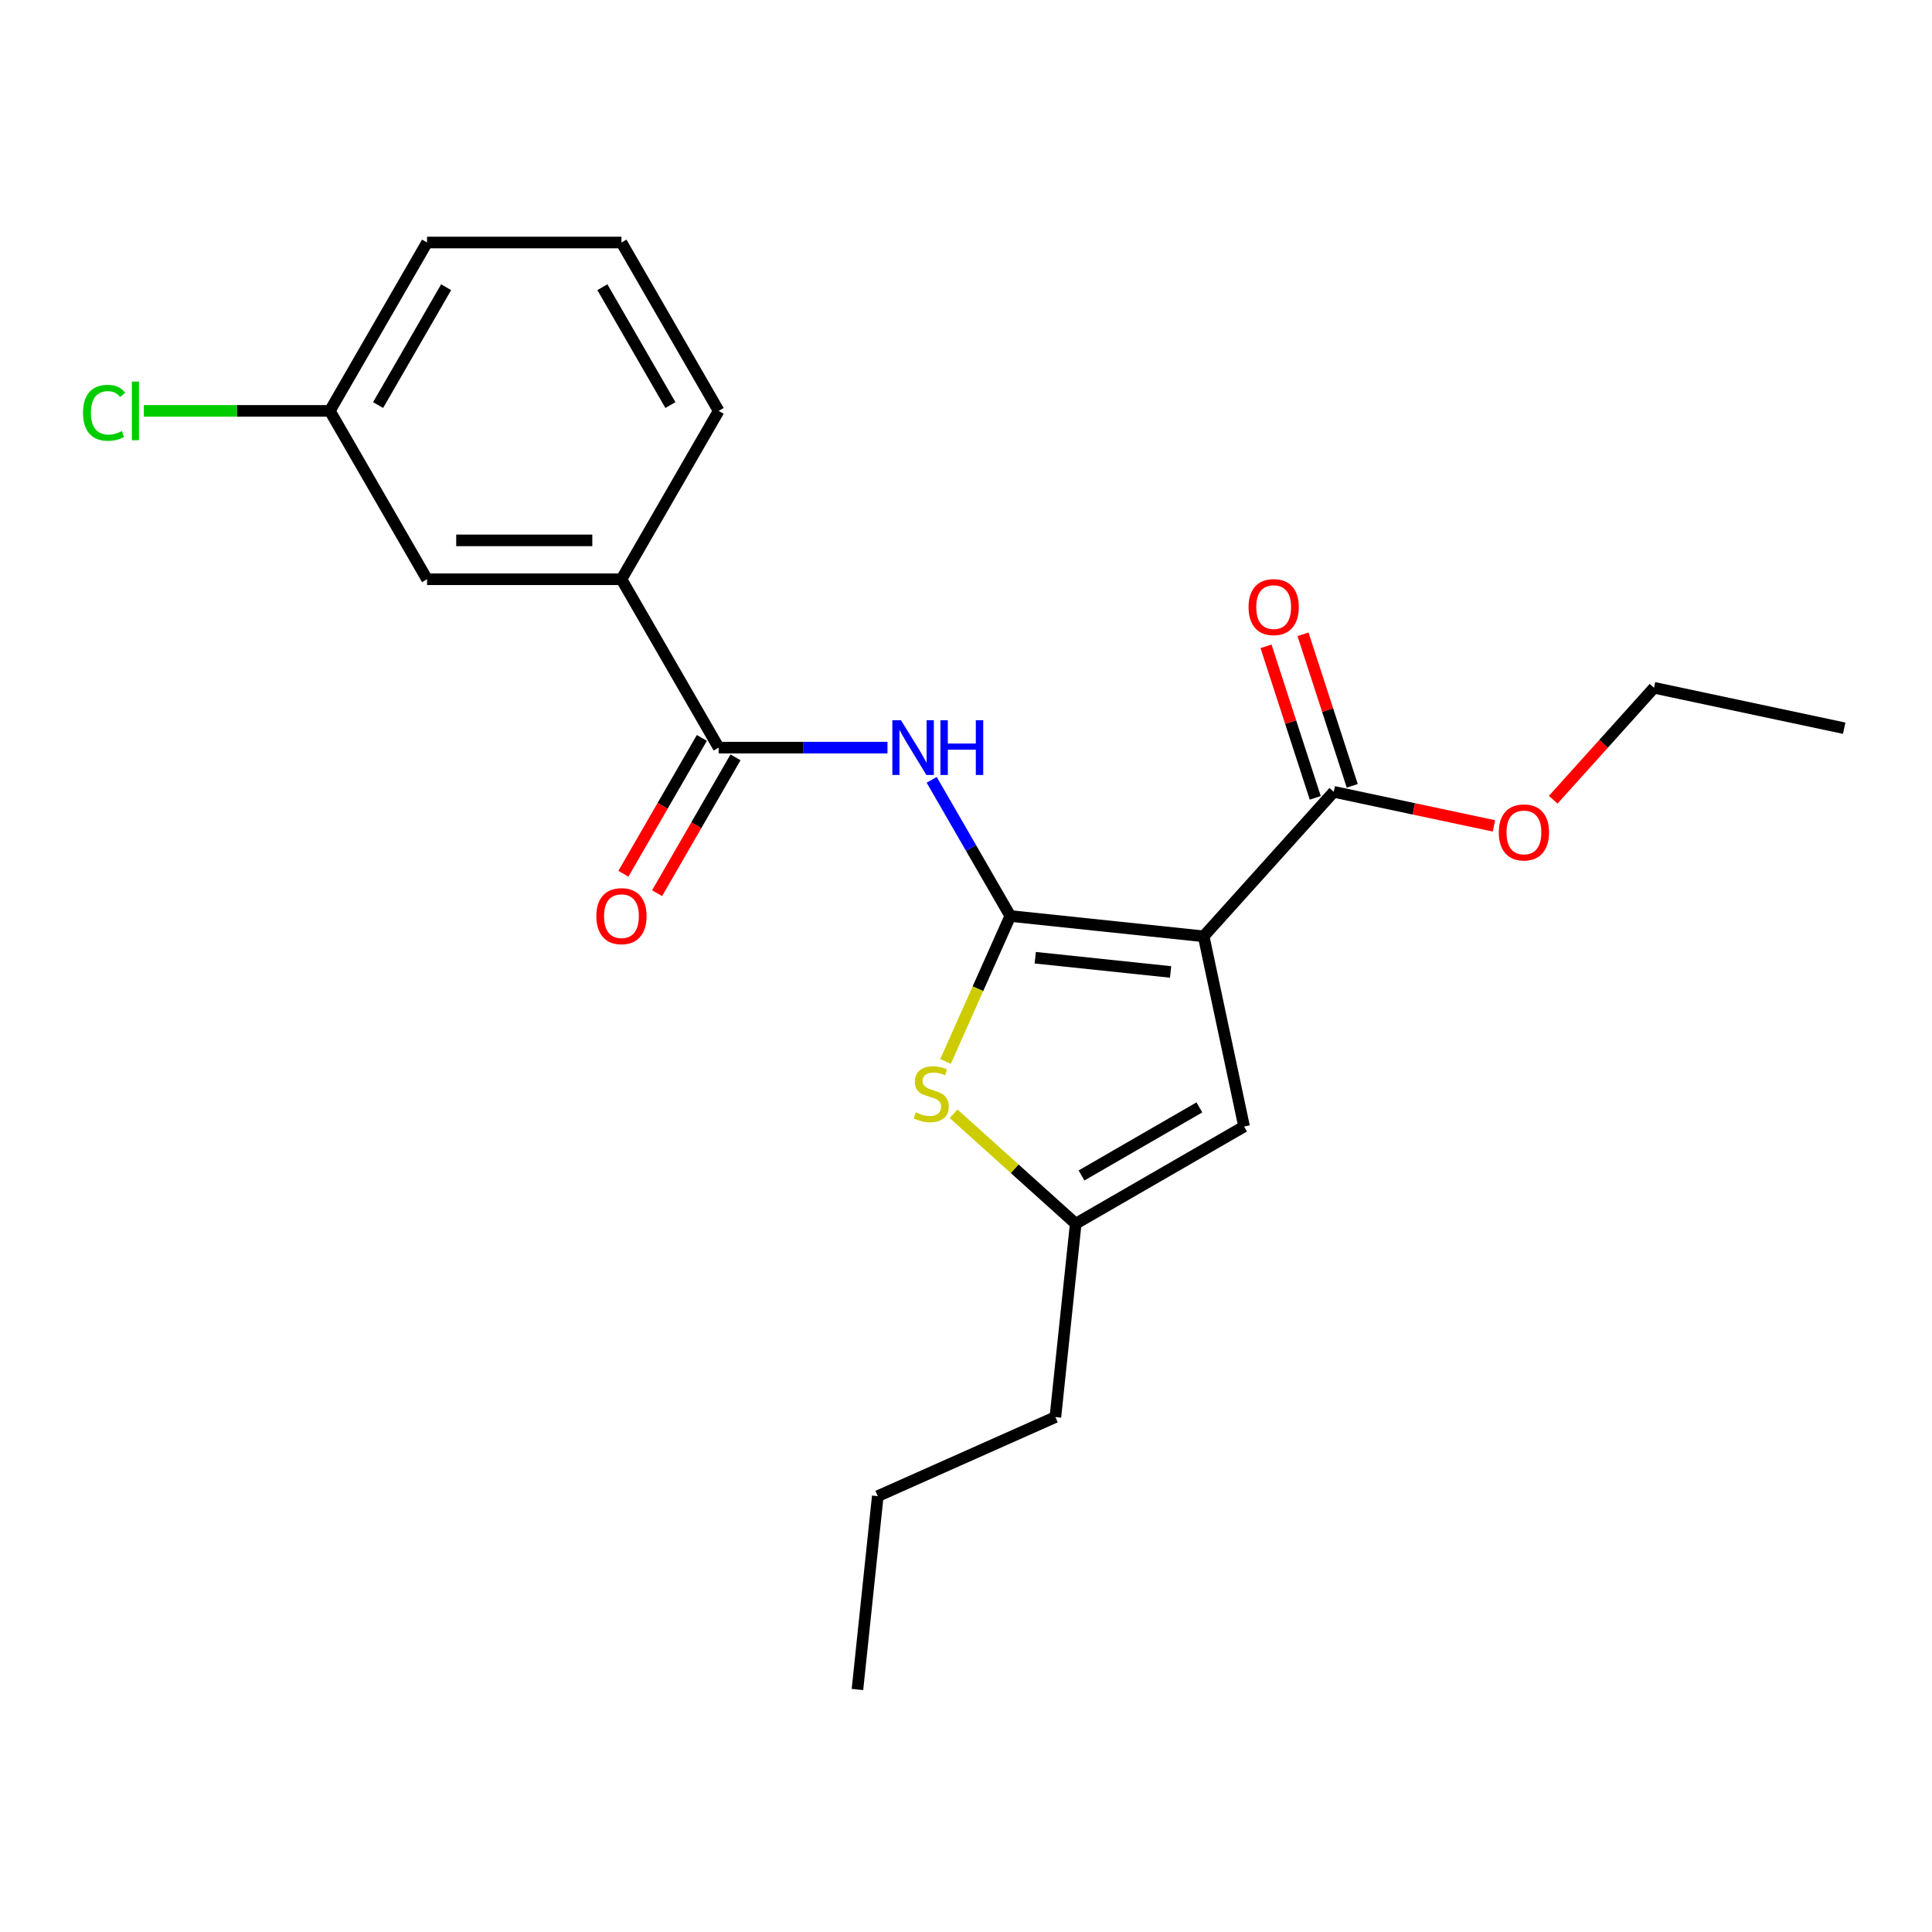 <?xml version='1.0' encoding='iso-8859-1'?>
<svg version='1.1' baseProfile='full'
              xmlns='http://www.w3.org/2000/svg'
                      xmlns:rdkit='http://www.rdkit.org/xml'
                      xmlns:xlink='http://www.w3.org/1999/xlink'
                  xml:space='preserve'
width='1000px' height='1000px' viewBox='0 0 1000 1000'>
<!-- END OF HEADER -->
<rect style='opacity:1.0;fill:#FFFFFF;stroke:none' width='1000' height='1000' x='0' y='0'> </rect>
<path class='bond-0' d='M 556.784,633.386 L 643.933,583.071' style='fill:none;fill-rule:evenodd;stroke:#000000;stroke-width:6px;stroke-linecap:butt;stroke-linejoin:miter;stroke-opacity:1' />
<path class='bond-0' d='M 559.793,608.409 L 620.798,573.188' style='fill:none;fill-rule:evenodd;stroke:#000000;stroke-width:6px;stroke-linecap:butt;stroke-linejoin:miter;stroke-opacity:1' />
<path class='bond-1' d='M 556.784,633.386 L 525.19,604.939' style='fill:none;fill-rule:evenodd;stroke:#000000;stroke-width:6px;stroke-linecap:butt;stroke-linejoin:miter;stroke-opacity:1' />
<path class='bond-1' d='M 525.19,604.939 L 493.597,576.492' style='fill:none;fill-rule:evenodd;stroke:#CCCC00;stroke-width:6px;stroke-linecap:butt;stroke-linejoin:miter;stroke-opacity:1' />
<path class='bond-2' d='M 556.784,633.386 L 546.265,733.466' style='fill:none;fill-rule:evenodd;stroke:#000000;stroke-width:6px;stroke-linecap:butt;stroke-linejoin:miter;stroke-opacity:1' />
<path class='bond-3' d='M 643.933,583.071 L 623.011,484.639' style='fill:none;fill-rule:evenodd;stroke:#000000;stroke-width:6px;stroke-linecap:butt;stroke-linejoin:miter;stroke-opacity:1' />
<path class='bond-4' d='M 623.011,484.639 L 522.931,474.12' style='fill:none;fill-rule:evenodd;stroke:#000000;stroke-width:6px;stroke-linecap:butt;stroke-linejoin:miter;stroke-opacity:1' />
<path class='bond-4' d='M 605.895,503.077 L 535.839,495.714' style='fill:none;fill-rule:evenodd;stroke:#000000;stroke-width:6px;stroke-linecap:butt;stroke-linejoin:miter;stroke-opacity:1' />
<path class='bond-5' d='M 623.011,484.639 L 690.346,409.855' style='fill:none;fill-rule:evenodd;stroke:#000000;stroke-width:6px;stroke-linecap:butt;stroke-linejoin:miter;stroke-opacity:1' />
<path class='bond-6' d='M 522.931,474.12 L 506.169,511.768' style='fill:none;fill-rule:evenodd;stroke:#000000;stroke-width:6px;stroke-linecap:butt;stroke-linejoin:miter;stroke-opacity:1' />
<path class='bond-6' d='M 506.169,511.768 L 489.407,549.415' style='fill:none;fill-rule:evenodd;stroke:#CCCC00;stroke-width:6px;stroke-linecap:butt;stroke-linejoin:miter;stroke-opacity:1' />
<path class='bond-7' d='M 522.931,474.12 L 502.587,438.883' style='fill:none;fill-rule:evenodd;stroke:#000000;stroke-width:6px;stroke-linecap:butt;stroke-linejoin:miter;stroke-opacity:1' />
<path class='bond-7' d='M 502.587,438.883 L 482.243,403.647' style='fill:none;fill-rule:evenodd;stroke:#0000FF;stroke-width:6px;stroke-linecap:butt;stroke-linejoin:miter;stroke-opacity:1' />
<path class='bond-8' d='M 459.36,386.971 L 415.672,386.971' style='fill:none;fill-rule:evenodd;stroke:#0000FF;stroke-width:6px;stroke-linecap:butt;stroke-linejoin:miter;stroke-opacity:1' />
<path class='bond-8' d='M 415.672,386.971 L 371.985,386.971' style='fill:none;fill-rule:evenodd;stroke:#000000;stroke-width:6px;stroke-linecap:butt;stroke-linejoin:miter;stroke-opacity:1' />
<path class='bond-9' d='M 690.346,409.855 L 731.804,418.668' style='fill:none;fill-rule:evenodd;stroke:#000000;stroke-width:6px;stroke-linecap:butt;stroke-linejoin:miter;stroke-opacity:1' />
<path class='bond-9' d='M 731.804,418.668 L 773.262,427.48' style='fill:none;fill-rule:evenodd;stroke:#FF0000;stroke-width:6px;stroke-linecap:butt;stroke-linejoin:miter;stroke-opacity:1' />
<path class='bond-10' d='M 699.917,406.746 L 687.175,367.531' style='fill:none;fill-rule:evenodd;stroke:#000000;stroke-width:6px;stroke-linecap:butt;stroke-linejoin:miter;stroke-opacity:1' />
<path class='bond-10' d='M 687.175,367.531 L 674.433,328.316' style='fill:none;fill-rule:evenodd;stroke:#FF0000;stroke-width:6px;stroke-linecap:butt;stroke-linejoin:miter;stroke-opacity:1' />
<path class='bond-10' d='M 680.776,412.965 L 668.034,373.75' style='fill:none;fill-rule:evenodd;stroke:#000000;stroke-width:6px;stroke-linecap:butt;stroke-linejoin:miter;stroke-opacity:1' />
<path class='bond-10' d='M 668.034,373.75 L 655.292,334.535' style='fill:none;fill-rule:evenodd;stroke:#FF0000;stroke-width:6px;stroke-linecap:butt;stroke-linejoin:miter;stroke-opacity:1' />
<path class='bond-11' d='M 803.937,413.942 L 830.025,384.968' style='fill:none;fill-rule:evenodd;stroke:#FF0000;stroke-width:6px;stroke-linecap:butt;stroke-linejoin:miter;stroke-opacity:1' />
<path class='bond-11' d='M 830.025,384.968 L 856.113,355.994' style='fill:none;fill-rule:evenodd;stroke:#000000;stroke-width:6px;stroke-linecap:butt;stroke-linejoin:miter;stroke-opacity:1' />
<path class='bond-12' d='M 856.113,355.994 L 954.545,376.917' style='fill:none;fill-rule:evenodd;stroke:#000000;stroke-width:6px;stroke-linecap:butt;stroke-linejoin:miter;stroke-opacity:1' />
<path class='bond-13' d='M 363.27,381.939 L 342.972,417.096' style='fill:none;fill-rule:evenodd;stroke:#000000;stroke-width:6px;stroke-linecap:butt;stroke-linejoin:miter;stroke-opacity:1' />
<path class='bond-13' d='M 342.972,417.096 L 322.674,452.253' style='fill:none;fill-rule:evenodd;stroke:#FF0000;stroke-width:6px;stroke-linecap:butt;stroke-linejoin:miter;stroke-opacity:1' />
<path class='bond-13' d='M 380.699,392.002 L 360.402,427.159' style='fill:none;fill-rule:evenodd;stroke:#000000;stroke-width:6px;stroke-linecap:butt;stroke-linejoin:miter;stroke-opacity:1' />
<path class='bond-13' d='M 360.402,427.159 L 340.104,462.316' style='fill:none;fill-rule:evenodd;stroke:#FF0000;stroke-width:6px;stroke-linecap:butt;stroke-linejoin:miter;stroke-opacity:1' />
<path class='bond-14' d='M 371.985,386.971 L 321.669,299.822' style='fill:none;fill-rule:evenodd;stroke:#000000;stroke-width:6px;stroke-linecap:butt;stroke-linejoin:miter;stroke-opacity:1' />
<path class='bond-15' d='M 321.669,299.822 L 221.038,299.822' style='fill:none;fill-rule:evenodd;stroke:#000000;stroke-width:6px;stroke-linecap:butt;stroke-linejoin:miter;stroke-opacity:1' />
<path class='bond-15' d='M 306.574,279.696 L 236.133,279.696' style='fill:none;fill-rule:evenodd;stroke:#000000;stroke-width:6px;stroke-linecap:butt;stroke-linejoin:miter;stroke-opacity:1' />
<path class='bond-16' d='M 321.669,299.822 L 371.985,212.673' style='fill:none;fill-rule:evenodd;stroke:#000000;stroke-width:6px;stroke-linecap:butt;stroke-linejoin:miter;stroke-opacity:1' />
<path class='bond-17' d='M 221.038,299.822 L 170.722,212.673' style='fill:none;fill-rule:evenodd;stroke:#000000;stroke-width:6px;stroke-linecap:butt;stroke-linejoin:miter;stroke-opacity:1' />
<path class='bond-18' d='M 371.985,212.673 L 321.669,125.524' style='fill:none;fill-rule:evenodd;stroke:#000000;stroke-width:6px;stroke-linecap:butt;stroke-linejoin:miter;stroke-opacity:1' />
<path class='bond-18' d='M 347.007,209.664 L 311.787,148.659' style='fill:none;fill-rule:evenodd;stroke:#000000;stroke-width:6px;stroke-linecap:butt;stroke-linejoin:miter;stroke-opacity:1' />
<path class='bond-19' d='M 170.722,212.673 L 221.038,125.524' style='fill:none;fill-rule:evenodd;stroke:#000000;stroke-width:6px;stroke-linecap:butt;stroke-linejoin:miter;stroke-opacity:1' />
<path class='bond-19' d='M 195.7,209.664 L 230.92,148.659' style='fill:none;fill-rule:evenodd;stroke:#000000;stroke-width:6px;stroke-linecap:butt;stroke-linejoin:miter;stroke-opacity:1' />
<path class='bond-20' d='M 170.722,212.673 L 122.585,212.673' style='fill:none;fill-rule:evenodd;stroke:#000000;stroke-width:6px;stroke-linecap:butt;stroke-linejoin:miter;stroke-opacity:1' />
<path class='bond-20' d='M 122.585,212.673 L 74.447,212.673' style='fill:none;fill-rule:evenodd;stroke:#00CC00;stroke-width:6px;stroke-linecap:butt;stroke-linejoin:miter;stroke-opacity:1' />
<path class='bond-21' d='M 546.265,733.466 L 454.334,774.396' style='fill:none;fill-rule:evenodd;stroke:#000000;stroke-width:6px;stroke-linecap:butt;stroke-linejoin:miter;stroke-opacity:1' />
<path class='bond-22' d='M 454.334,774.396 L 443.816,874.476' style='fill:none;fill-rule:evenodd;stroke:#000000;stroke-width:6px;stroke-linecap:butt;stroke-linejoin:miter;stroke-opacity:1' />
<path class='bond-23' d='M 321.669,125.524 L 221.038,125.524' style='fill:none;fill-rule:evenodd;stroke:#000000;stroke-width:6px;stroke-linecap:butt;stroke-linejoin:miter;stroke-opacity:1' />
<path  class='atom-4' d='M 474.001 575.771
Q 474.321 575.891, 475.641 576.451
Q 476.961 577.011, 478.401 577.371
Q 479.881 577.691, 481.321 577.691
Q 484.001 577.691, 485.561 576.411
Q 487.121 575.091, 487.121 572.811
Q 487.121 571.251, 486.321 570.291
Q 485.561 569.331, 484.361 568.811
Q 483.161 568.291, 481.161 567.691
Q 478.641 566.931, 477.121 566.211
Q 475.641 565.491, 474.561 563.971
Q 473.521 562.451, 473.521 559.891
Q 473.521 556.331, 475.921 554.131
Q 478.361 551.931, 483.161 551.931
Q 486.441 551.931, 490.161 553.491
L 489.241 556.571
Q 485.841 555.171, 483.281 555.171
Q 480.521 555.171, 479.001 556.331
Q 477.481 557.451, 477.521 559.411
Q 477.521 560.931, 478.281 561.851
Q 479.081 562.771, 480.201 563.291
Q 481.361 563.811, 483.281 564.411
Q 485.841 565.211, 487.361 566.011
Q 488.881 566.811, 489.961 568.451
Q 491.081 570.051, 491.081 572.811
Q 491.081 576.731, 488.441 578.851
Q 485.841 580.931, 481.481 580.931
Q 478.961 580.931, 477.041 580.371
Q 475.161 579.851, 472.921 578.931
L 474.001 575.771
' fill='#CCCC00'/>
<path  class='atom-5' d='M 466.356 372.811
L 475.636 387.811
Q 476.556 389.291, 478.036 391.971
Q 479.516 394.651, 479.596 394.811
L 479.596 372.811
L 483.356 372.811
L 483.356 401.131
L 479.476 401.131
L 469.516 384.731
Q 468.356 382.811, 467.116 380.611
Q 465.916 378.411, 465.556 377.731
L 465.556 401.131
L 461.876 401.131
L 461.876 372.811
L 466.356 372.811
' fill='#0000FF'/>
<path  class='atom-5' d='M 486.756 372.811
L 490.596 372.811
L 490.596 384.851
L 505.076 384.851
L 505.076 372.811
L 508.916 372.811
L 508.916 401.131
L 505.076 401.131
L 505.076 388.051
L 490.596 388.051
L 490.596 401.131
L 486.756 401.131
L 486.756 372.811
' fill='#0000FF'/>
<path  class='atom-7' d='M 775.778 430.858
Q 775.778 424.058, 779.138 420.258
Q 782.498 416.458, 788.778 416.458
Q 795.058 416.458, 798.418 420.258
Q 801.778 424.058, 801.778 430.858
Q 801.778 437.738, 798.378 441.658
Q 794.978 445.538, 788.778 445.538
Q 782.538 445.538, 779.138 441.658
Q 775.778 437.778, 775.778 430.858
M 788.778 442.338
Q 793.098 442.338, 795.418 439.458
Q 797.778 436.538, 797.778 430.858
Q 797.778 425.298, 795.418 422.498
Q 793.098 419.658, 788.778 419.658
Q 784.458 419.658, 782.098 422.458
Q 779.778 425.258, 779.778 430.858
Q 779.778 436.578, 782.098 439.458
Q 784.458 442.338, 788.778 442.338
' fill='#FF0000'/>
<path  class='atom-9' d='M 646.249 314.23
Q 646.249 307.43, 649.609 303.63
Q 652.969 299.83, 659.249 299.83
Q 665.529 299.83, 668.889 303.63
Q 672.249 307.43, 672.249 314.23
Q 672.249 321.11, 668.849 325.03
Q 665.449 328.91, 659.249 328.91
Q 653.009 328.91, 649.609 325.03
Q 646.249 321.15, 646.249 314.23
M 659.249 325.71
Q 663.569 325.71, 665.889 322.83
Q 668.249 319.91, 668.249 314.23
Q 668.249 308.67, 665.889 305.87
Q 663.569 303.03, 659.249 303.03
Q 654.929 303.03, 652.569 305.83
Q 650.249 308.63, 650.249 314.23
Q 650.249 319.95, 652.569 322.83
Q 654.929 325.71, 659.249 325.71
' fill='#FF0000'/>
<path  class='atom-12' d='M 308.669 474.2
Q 308.669 467.4, 312.029 463.6
Q 315.389 459.8, 321.669 459.8
Q 327.949 459.8, 331.309 463.6
Q 334.669 467.4, 334.669 474.2
Q 334.669 481.08, 331.269 485
Q 327.869 488.88, 321.669 488.88
Q 315.429 488.88, 312.029 485
Q 308.669 481.12, 308.669 474.2
M 321.669 485.68
Q 325.989 485.68, 328.309 482.8
Q 330.669 479.88, 330.669 474.2
Q 330.669 468.64, 328.309 465.84
Q 325.989 463, 321.669 463
Q 317.349 463, 314.989 465.8
Q 312.669 468.6, 312.669 474.2
Q 312.669 479.92, 314.989 482.8
Q 317.349 485.68, 321.669 485.68
' fill='#FF0000'/>
<path  class='atom-22' d='M 42.971 213.653
Q 42.971 206.613, 46.251 202.933
Q 49.571 199.213, 55.851 199.213
Q 61.691 199.213, 64.811 203.333
L 62.171 205.493
Q 59.891 202.493, 55.851 202.493
Q 51.571 202.493, 49.291 205.373
Q 47.051 208.213, 47.051 213.653
Q 47.051 219.253, 49.371 222.133
Q 51.731 225.013, 56.291 225.013
Q 59.411 225.013, 63.051 223.133
L 64.171 226.133
Q 62.691 227.093, 60.451 227.653
Q 58.211 228.213, 55.731 228.213
Q 49.571 228.213, 46.251 224.453
Q 42.971 220.693, 42.971 213.653
' fill='#00CC00'/>
<path  class='atom-22' d='M 68.251 197.493
L 71.931 197.493
L 71.931 227.853
L 68.251 227.853
L 68.251 197.493
' fill='#00CC00'/>
</svg>
